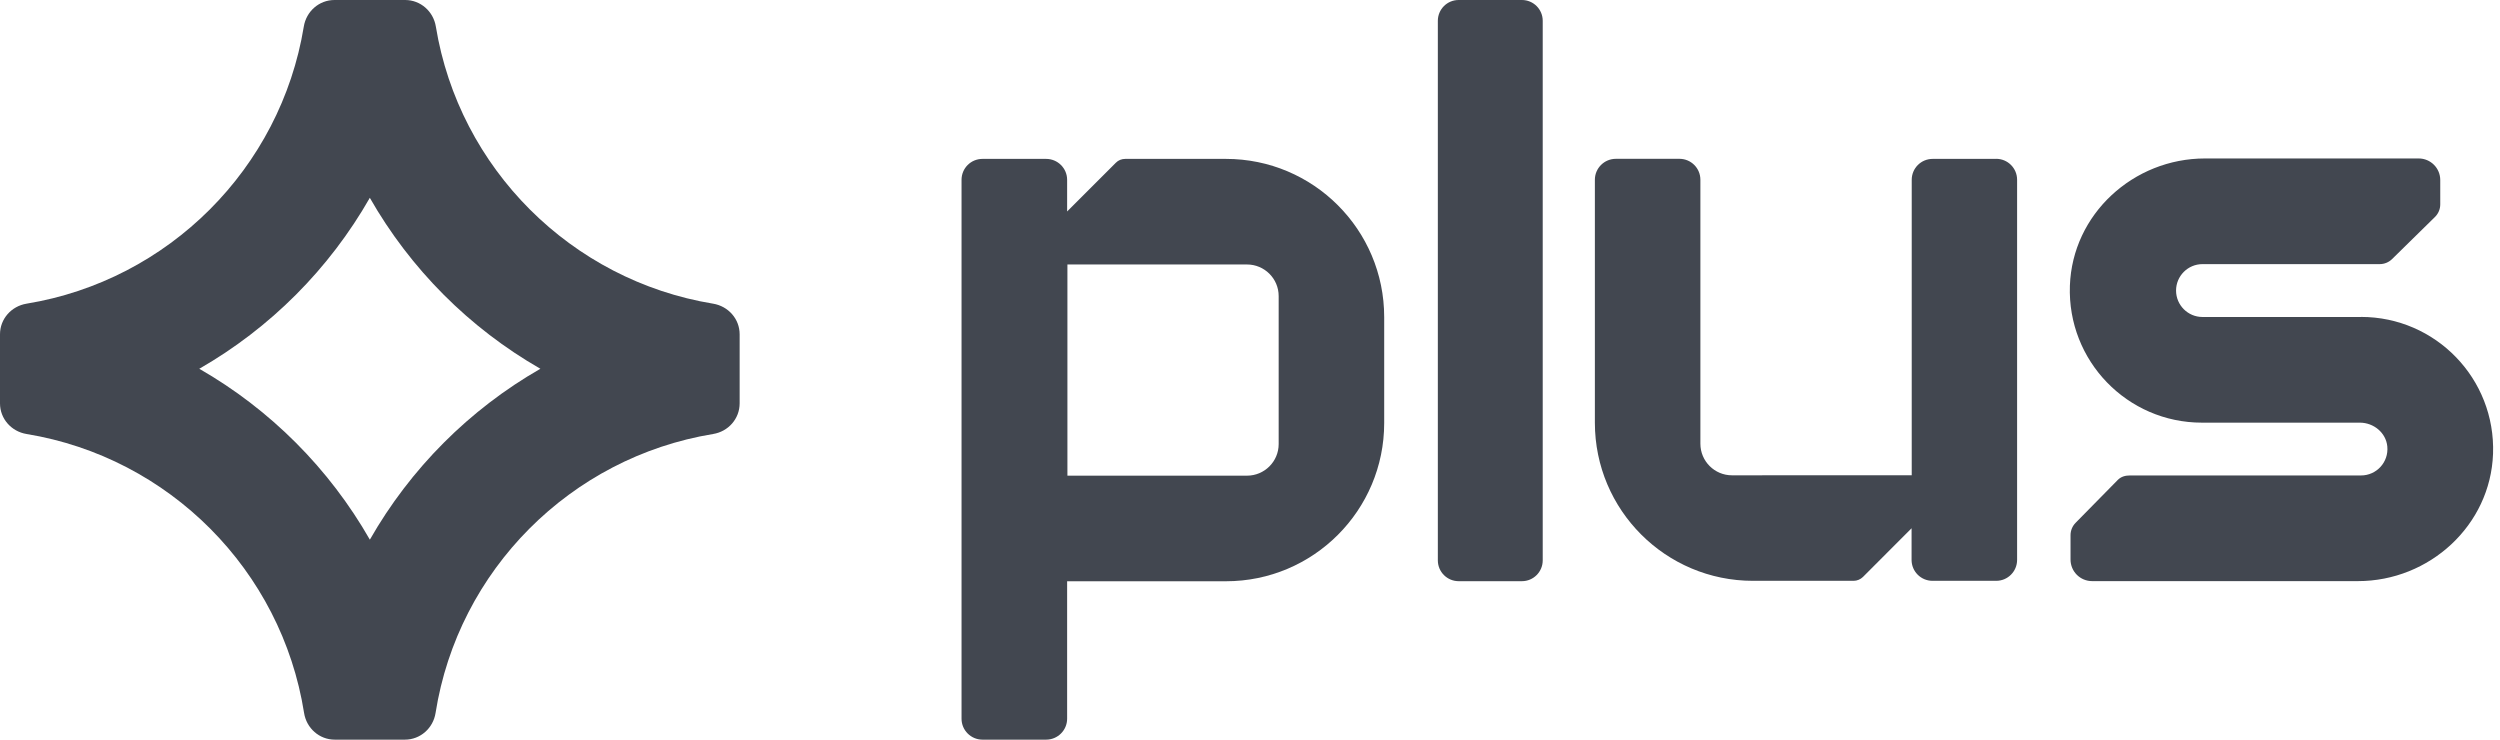 <?xml version="1.0" encoding="UTF-8"?> <svg xmlns="http://www.w3.org/2000/svg" width="338" height="100" viewBox="0 0 338 100" fill="#424750"><path d="M54.787 0H45.223C43.139 0 41.407 1.54 41.074 3.592C37.933 22.771 22.783 37.911 3.588 41.057C1.532 41.399 0 43.119 0 45.2V54.533C0 56.615 1.532 58.335 3.588 58.677C22.868 61.842 38.057 77.096 41.111 96.388C41.435 98.451 43.167 100 45.261 100H54.739C56.833 100 58.565 98.451 58.889 96.388C61.934 77.096 77.132 61.842 96.412 58.677C98.468 58.344 100 56.615 100 54.533V45.2C100 43.119 98.468 41.399 96.412 41.057C77.217 37.901 62.067 22.762 58.926 3.592C58.593 1.54 56.861 0 54.777 0M50.01 72.971C44.519 63.362 36.544 55.36 26.941 49.857C36.544 44.355 44.519 36.352 50 26.744C55.481 36.352 63.456 44.355 73.059 49.857C63.456 55.36 55.481 63.362 50 72.971"></path><path d="M319.21 42.857H297.776C295.806 42.857 294.203 41.254 294.203 39.283C294.203 37.313 295.806 35.709 297.776 35.709H321.74C322.368 35.709 322.977 35.458 323.421 35.014L329.226 29.315C329.671 28.871 329.922 28.262 329.922 27.635V24.341C329.922 22.728 328.618 21.424 327.005 21.424H298.114C288.436 21.424 280.187 28.948 279.849 38.627C279.492 48.788 287.615 57.143 297.699 57.143H319.055C320.919 57.143 322.59 58.505 322.764 60.359C322.967 62.494 321.296 64.281 319.21 64.281H287.982C287.354 64.281 286.794 64.426 286.34 64.87L280.632 70.675C280.187 71.12 279.936 71.728 279.936 72.356V75.65C279.936 77.263 281.24 78.567 282.853 78.567H318.785C328.463 78.567 336.712 71.033 337.06 61.354C337.417 51.193 329.294 42.848 319.21 42.848"></path><path d="M269.901 21.482H261.295C259.73 21.482 258.465 22.747 258.465 24.312V64.252H258.426L234.163 64.262C231.806 64.262 229.893 62.349 229.893 59.992V24.302C229.893 22.738 228.628 21.472 227.063 21.472H218.467C216.902 21.472 215.627 22.738 215.627 24.302V57.153C215.627 68.956 225.199 78.528 237.002 78.528H250.602C251.076 78.528 251.53 78.335 251.868 78.007L258.436 71.429H258.445V75.698C258.445 77.263 259.711 78.528 261.276 78.528H269.882C271.446 78.528 272.712 77.263 272.712 75.698V24.302C272.712 22.738 271.446 21.472 269.882 21.472"></path><path d="M132.83 100H141.436C143.001 100 144.276 98.735 144.276 97.17V78.586H165.748C177.561 78.586 187.143 69.004 187.143 57.191V42.877C187.143 31.054 177.561 21.482 165.748 21.482H152.129C151.646 21.482 151.192 21.666 150.864 22.003L144.286 28.581H144.276V24.312C144.276 22.747 143.001 21.482 141.436 21.482H132.83C131.265 21.482 130 22.747 130 24.312V97.17C130 98.735 131.275 100 132.83 100ZM168.597 35.758C170.954 35.758 172.876 37.67 172.876 40.027V60.041C172.876 62.398 170.954 64.31 168.597 64.31H144.315V35.758H168.597Z"></path><path d="M194.396 2.811V75.765C194.396 77.32 195.662 78.576 197.207 78.576H205.765C207.32 78.576 208.576 77.311 208.576 75.765V2.811C208.576 1.256 207.311 0 205.765 0H197.207C195.652 0 194.396 1.265 194.396 2.811Z"></path></svg> 